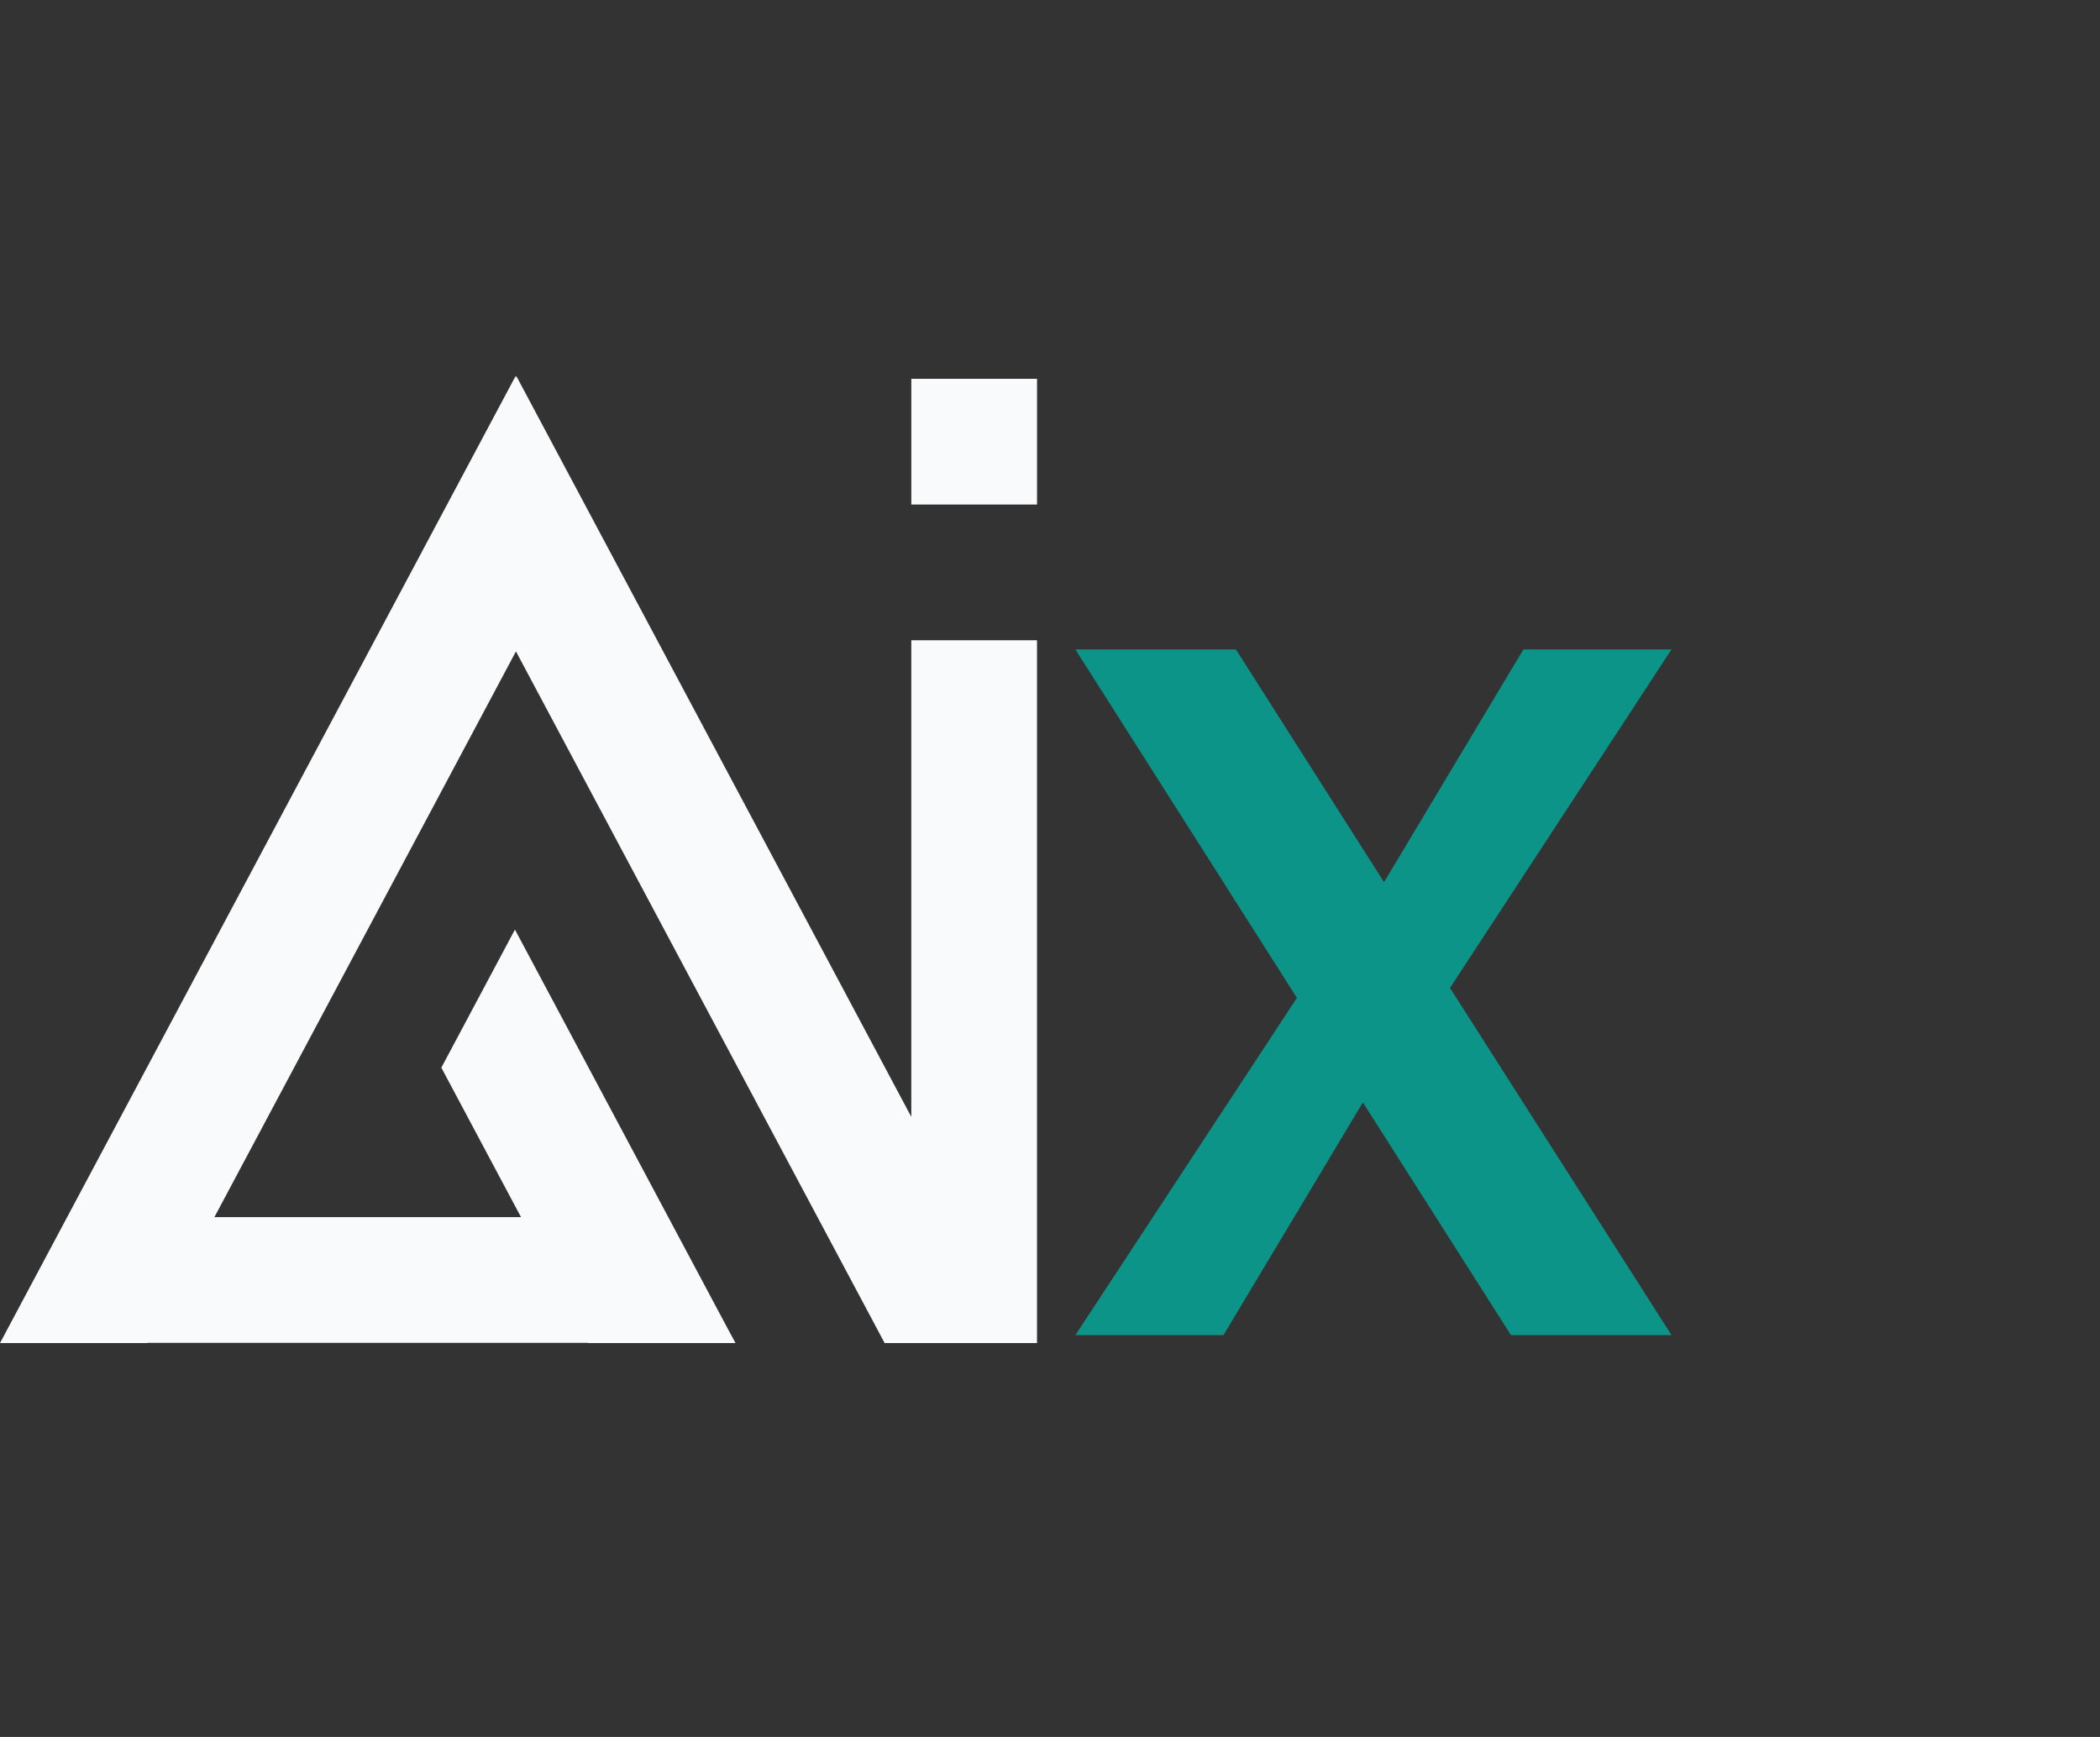 <svg width="81" height="67" viewBox="0 0 81 67" fill="none" xmlns="http://www.w3.org/2000/svg">
<rect x="0" y="0" width="81" height="67" fill="#333333" stroke="none"/>
<g clip-path="url(#clip0_94_551)">
<g clip-path="url(#clip1_94_551)">
<path fill-rule="evenodd" clip-rule="evenodd" d="M19.89 14.613V14.5L0 51.808H5.681L5.686 51.799H22.68L22.684 51.808H28.366L28.361 51.799H28.366L28.037 51.191L19.862 35.857L17.023 41.184L20.096 46.95H8.27L14.183 35.856L17.022 30.53V30.529L19.901 25.127L34.122 51.808H39.999V24.697H35.15V43.082L19.913 14.5L19.89 14.613ZM35.151 19.462V14.613H40V19.462H35.151Z" fill="#F8FAFC"/>
</g>
<path d="M58.28 51.5L52.568 42.524L47.192 51.5H41.48L50.024 38.492L41.48 25.052H47.672L53.384 34.028L58.76 25.052H64.472L55.928 38.108L64.472 51.5H58.28Z" fill="#0D9488"/>
</g>
<defs>
<clipPath id="clip0_94_551">
<rect width="81" height="66" fill="white" transform="translate(0 0.5)"/>
</clipPath>
<clipPath id="clip1_94_551">
<rect width="40" height="37.308" fill="white" transform="translate(0 14.5)"/>
</clipPath>
</defs>
</svg>
